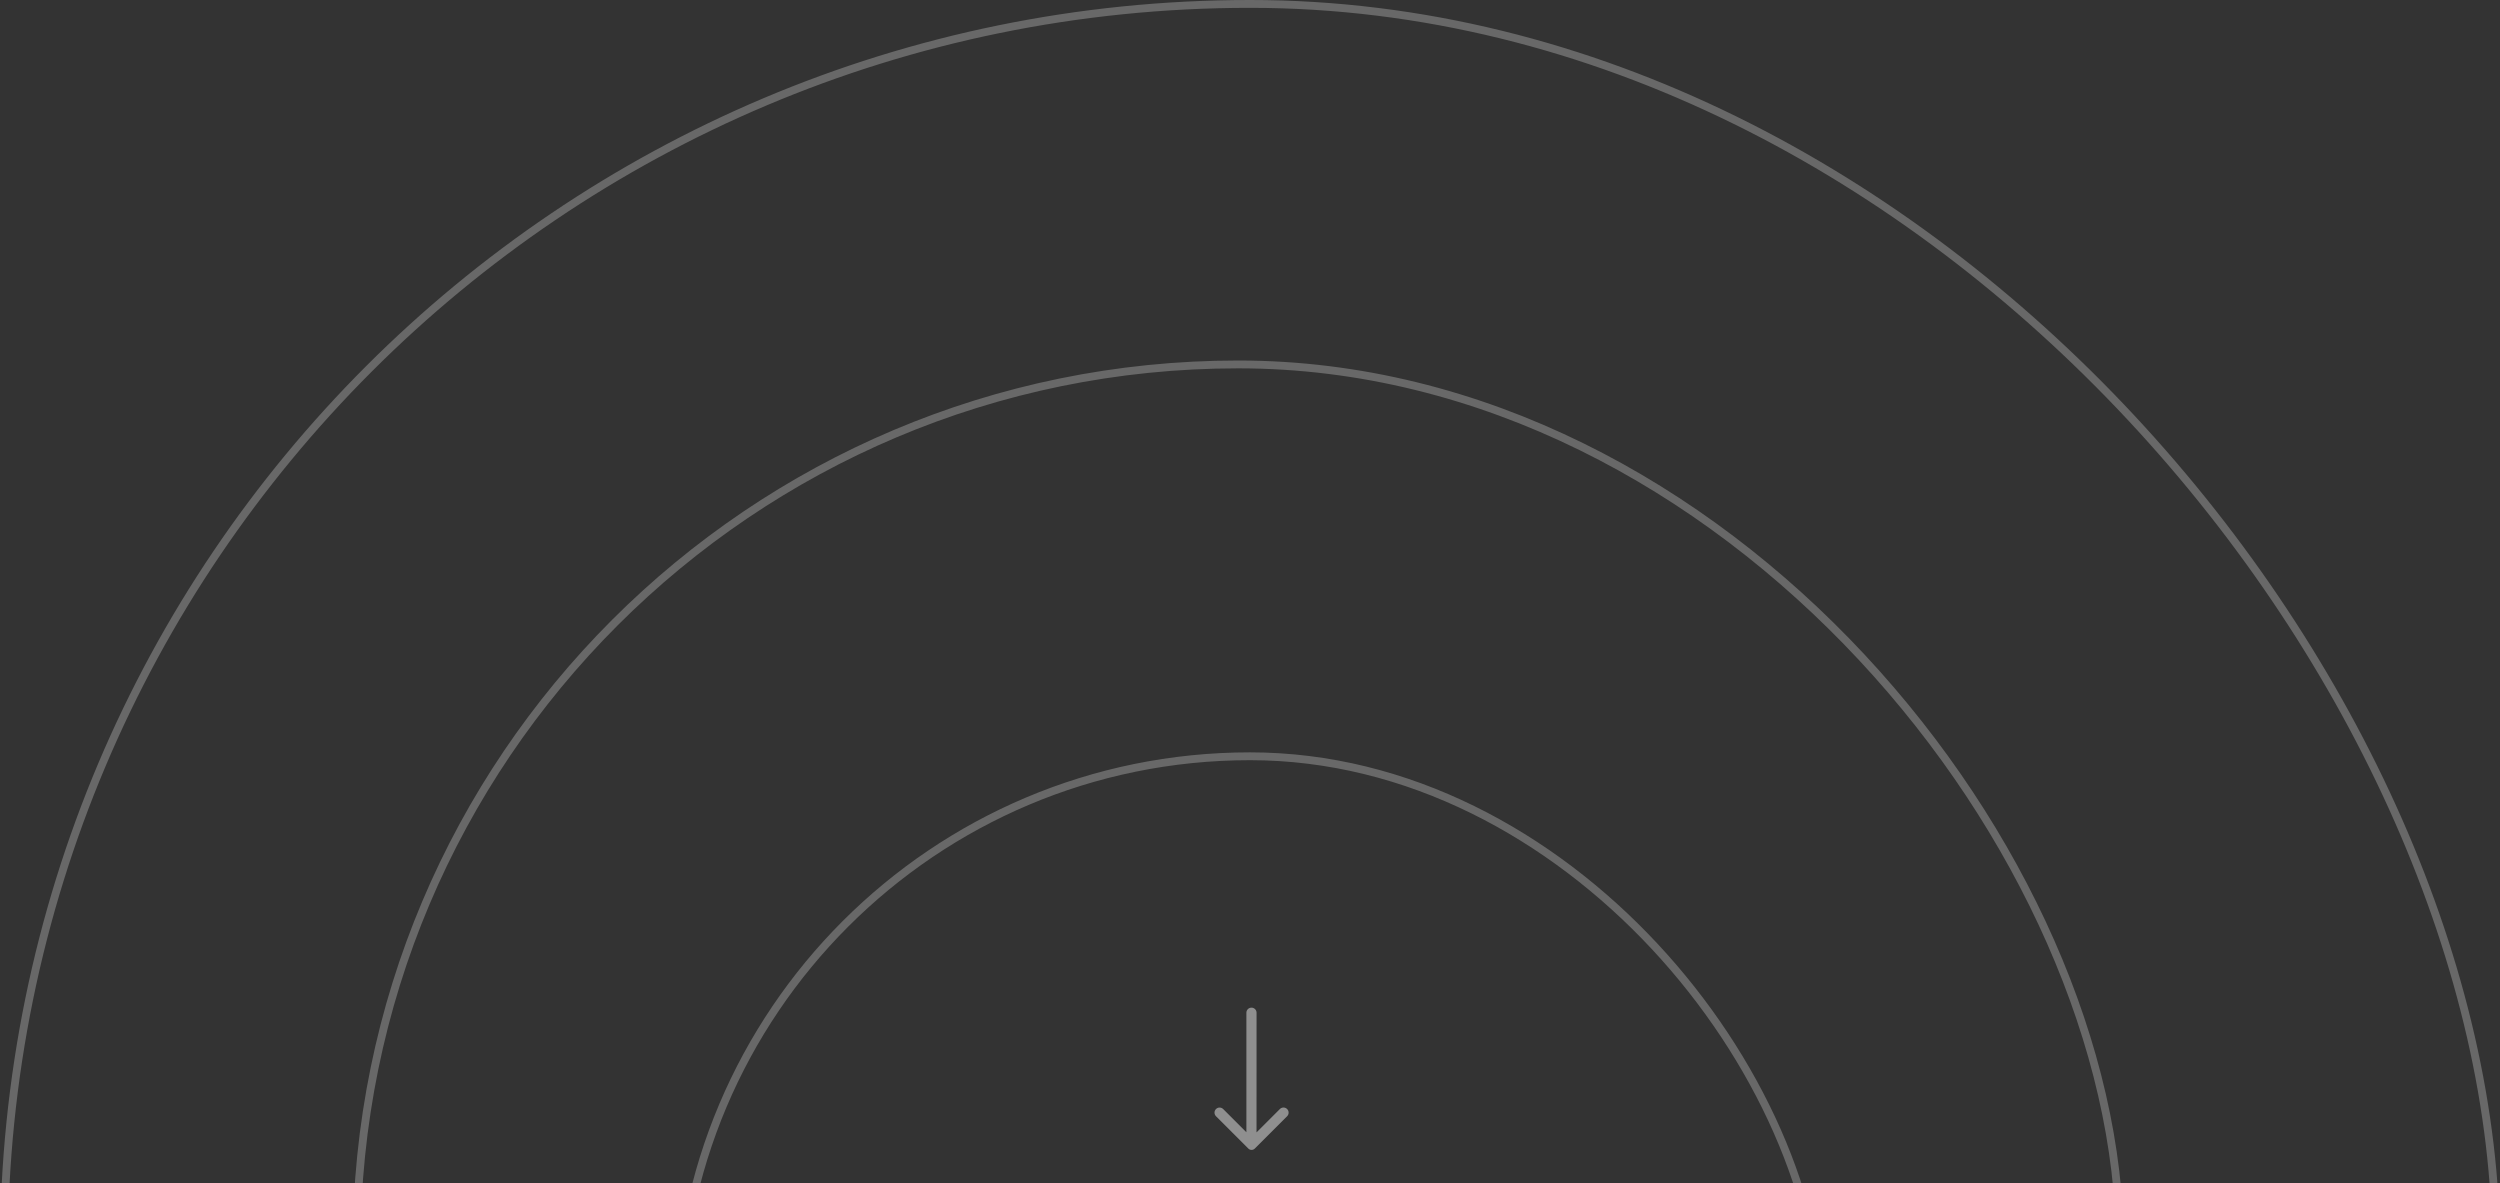 <svg width="319" height="151" viewBox="0 0 319 151" fill="none" xmlns="http://www.w3.org/2000/svg">
<rect x="0" y="0" width="319" height="151" fill="#333333" stroke="none"/>
<rect x="0.5" y="0.5" width="318" height="318" rx="159" stroke="white" stroke-opacity="0.26"/>
<rect x="45.5" y="46.5" width="225" height="225" rx="112.5" stroke="white" stroke-opacity="0.26"/>
<rect x="86.5" y="96.5" width="146" height="146" rx="73" stroke="white" stroke-opacity="0.26"/>
<g clip-path="url(#clip0_191_677)">
<path d="M164.234 141.509C164.112 141.388 163.947 141.319 163.775 141.319C163.603 141.319 163.438 141.388 163.317 141.509L160.332 144.494L160.337 129.222C160.336 129.05 160.268 128.886 160.147 128.765C160.026 128.644 159.861 128.576 159.69 128.575C159.604 128.575 159.52 128.591 159.441 128.624C159.361 128.657 159.289 128.705 159.229 128.765C159.168 128.826 159.12 128.898 159.088 128.977C159.055 129.056 159.039 129.141 159.039 129.226L159.039 144.476L156.077 141.514C155.956 141.392 155.791 141.324 155.619 141.324C155.447 141.324 155.282 141.392 155.16 141.514C155.039 141.635 154.97 141.8 154.97 141.972C154.97 142.144 155.039 142.309 155.16 142.431L159.287 146.557C159.396 146.666 159.544 146.728 159.699 146.728C159.854 146.728 160.002 146.666 160.112 146.557L164.238 142.431C164.299 142.37 164.347 142.298 164.379 142.219C164.412 142.14 164.429 142.055 164.428 141.969C164.428 141.883 164.41 141.798 164.377 141.72C164.344 141.641 164.295 141.569 164.234 141.509Z" fill="white" fill-opacity="0.45"/>
</g>
<defs>
<clipPath id="clip0_191_677">
<rect width="20.749" height="20.749" fill="white" transform="translate(145 137.672) rotate(-45)"/>
</clipPath>
</defs>
</svg>
